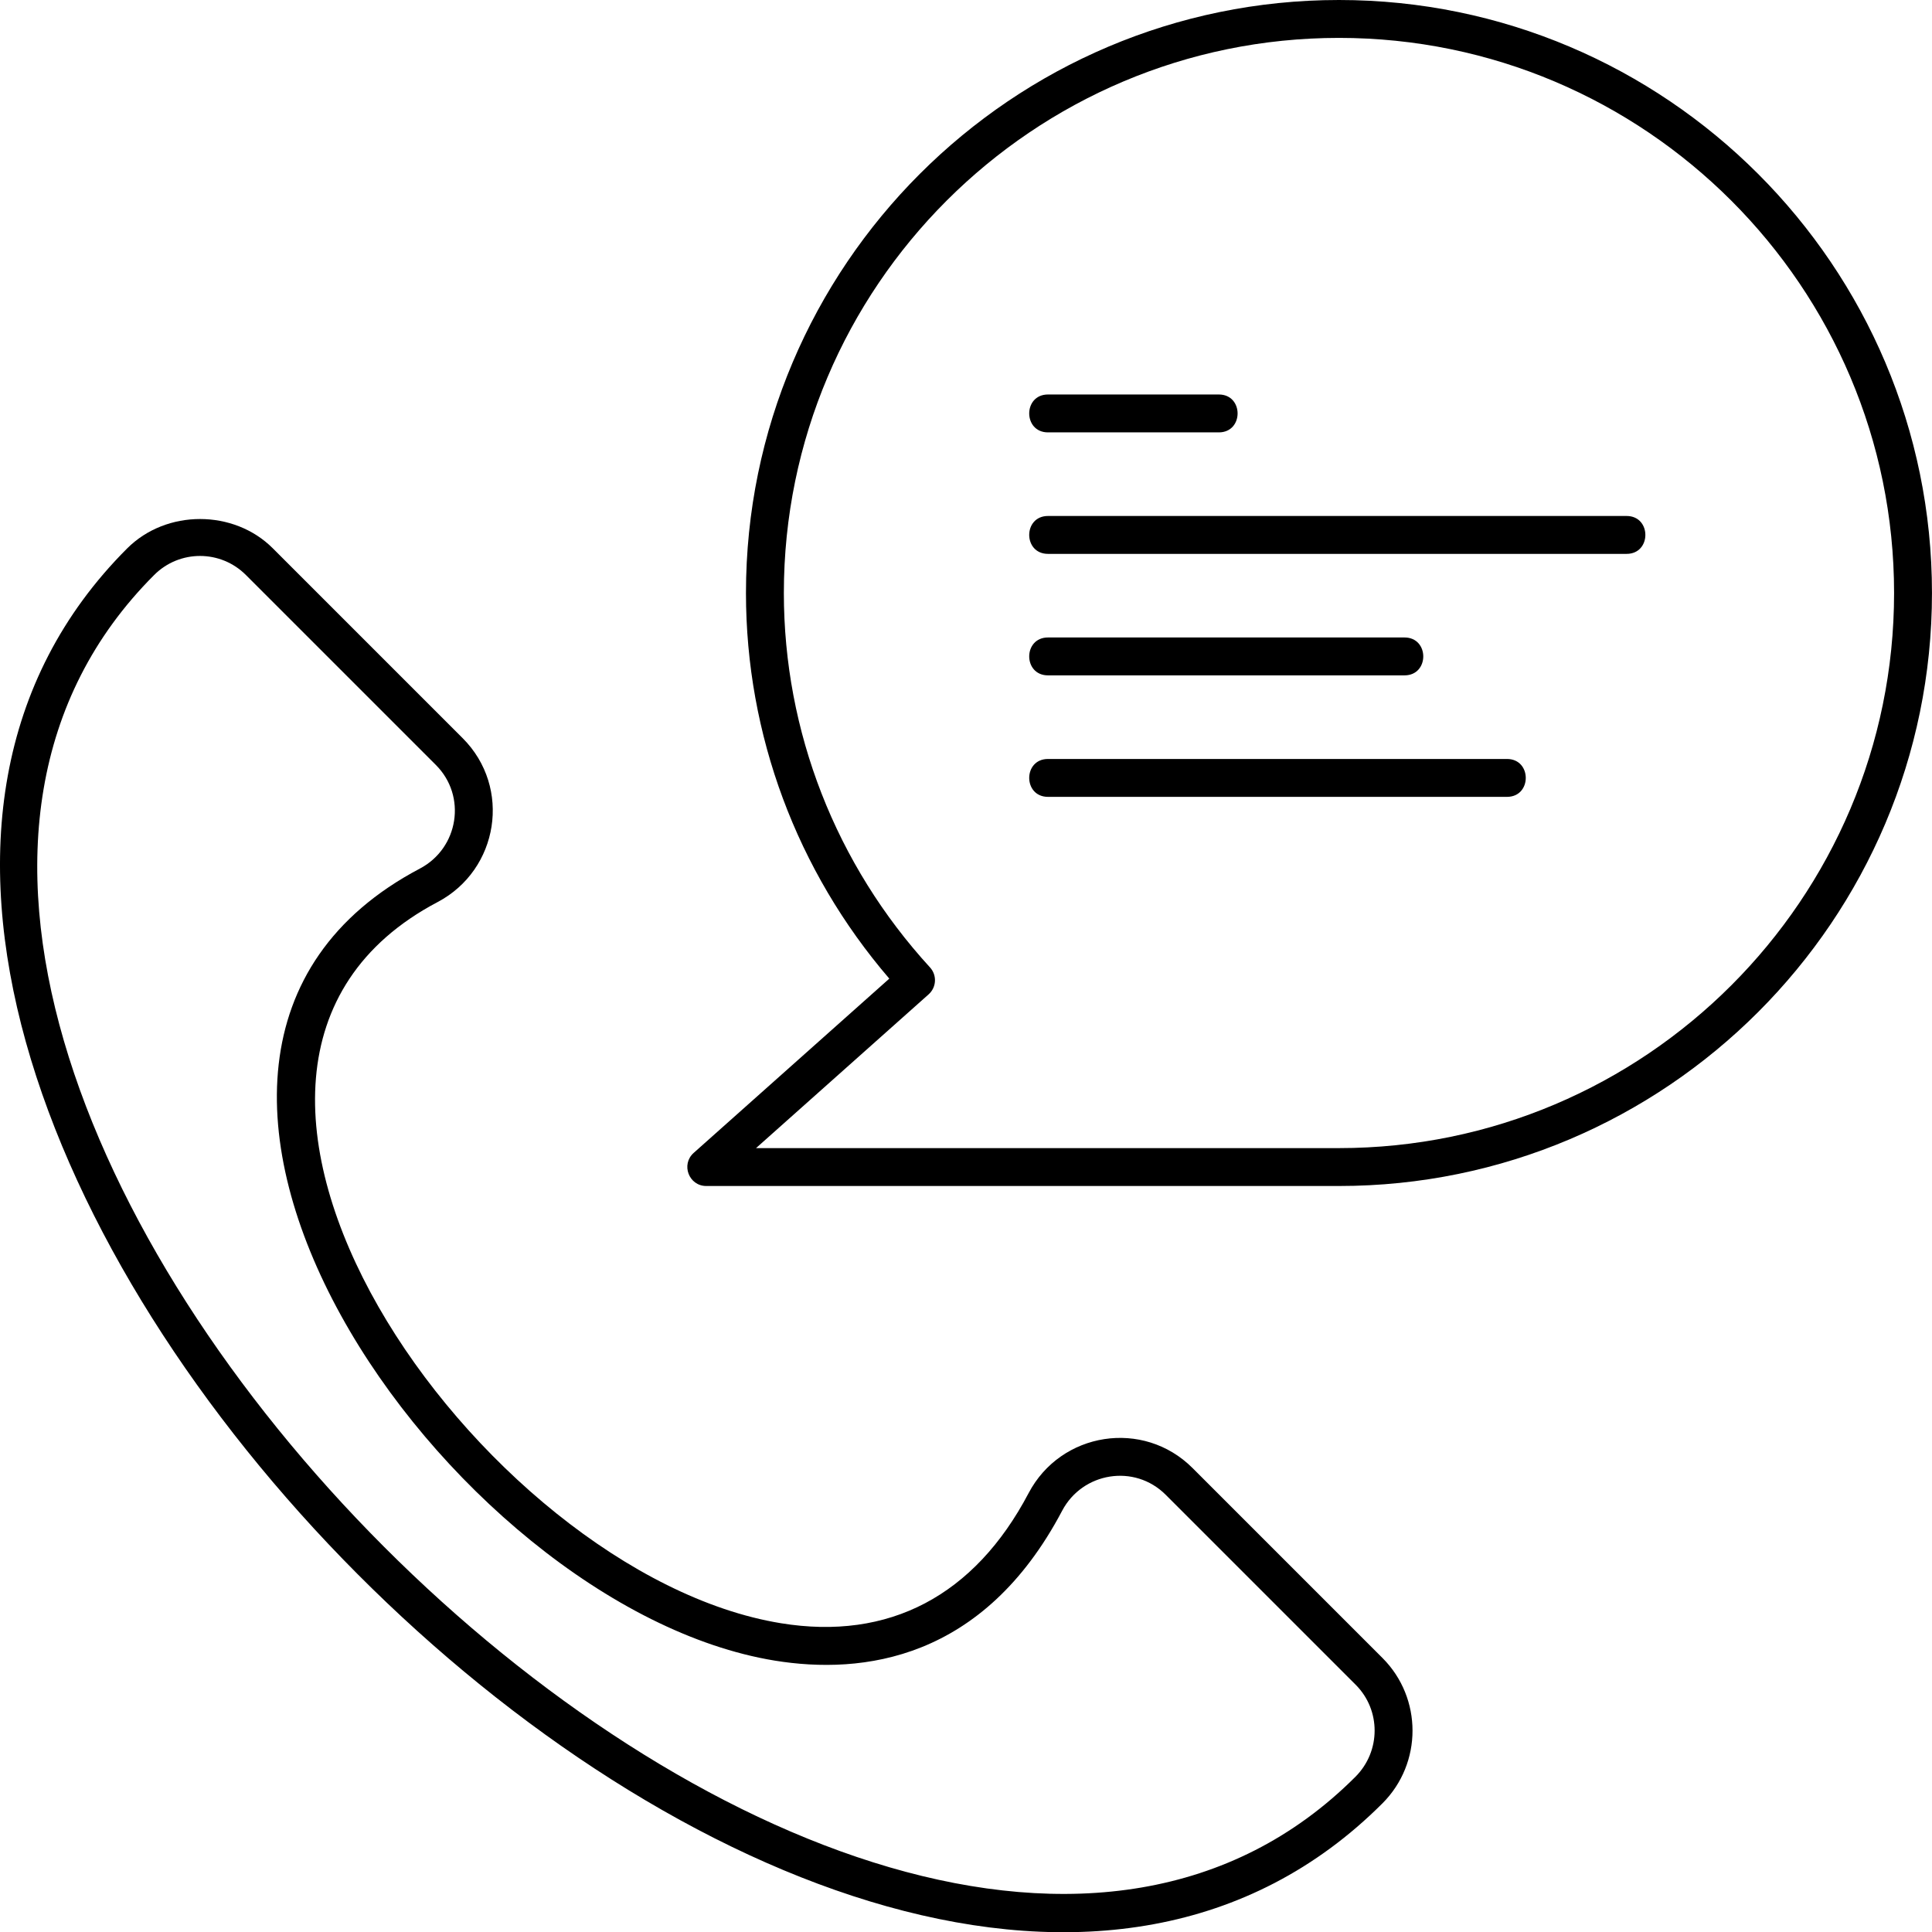 <?xml version="1.0" encoding="UTF-8"?><svg xmlns="http://www.w3.org/2000/svg" xmlns:xlink="http://www.w3.org/1999/xlink" height="1249.8" preserveAspectRatio="xMidYMid meet" version="1.0" viewBox="0.0 0.0 1249.7 1249.8" width="1249.7" zoomAndPan="magnify"><defs><clipPath id="a"><path d="M 0 335 L 914 335 L 914 1249.84 L 0 1249.84 Z M 0 335"/></clipPath><clipPath id="b"><path d="M 444 0 L 1249.68 0 L 1249.68 768 L 444 768 Z M 444 0"/></clipPath></defs><g><g clip-path="url(#a)" id="change1_6"><path d="M 876.75 1149.301 C 556.629 1469.461 -219.797 691.445 99.711 371.934 C 116.16 355.48 142.691 355.539 159.066 371.934 L 281.93 494.797 C 302.062 514.934 296.68 548.586 271.629 561.812 C 40.547 683.551 289.754 1039.68 501.168 1074.16 C 557.762 1083.359 635.996 1074.051 687.035 977.227 C 700.164 952.309 733.789 946.648 754.051 966.906 L 876.914 1089.77 C 893.277 1106.141 893.277 1132.77 876.75 1149.301 Z M 771.379 949.578 C 739.559 917.781 686.281 926.109 665.352 965.809 C 630.363 1032.262 574.98 1061.379 505.105 1049.969 C 310.922 1018.309 79.027 690.996 283.055 583.496 C 322.594 562.633 331.168 509.379 299.262 477.469 L 176.395 354.605 C 151.285 329.512 107.668 329.297 82.215 354.773 C -258.777 695.762 549.238 1511.539 894.246 1166.461 C 920.156 1140.551 920.156 1098.379 894.246 1072.449 L 771.379 949.578" fill="inherit"/></g><g clip-path="url(#b)" id="change1_5"><path d="M 866.098 742.648 L 489.031 742.648 L 600.672 643.191 C 605.801 638.609 606.164 630.781 601.559 625.754 C 540.598 559.203 507.031 473.195 507.031 383.578 C 507.031 185.578 668.105 24.512 866.098 24.512 C 1064.09 24.512 1225.172 185.578 1225.172 383.578 C 1225.172 581.57 1064.09 742.648 866.098 742.648 Z M 866.098 0 C 654.594 0 482.523 172.07 482.523 383.578 C 482.523 475.223 515.359 563.309 575.242 633.02 L 448.703 745.746 C 440.312 753.234 445.605 767.156 456.852 767.156 L 866.098 767.156 C 1077.602 767.156 1249.68 595.082 1249.68 383.578 C 1249.68 172.07 1077.602 0 866.098 0" fill="inherit"/></g><g id="change1_1"><path d="M 677.883 279.68 L 788.387 279.68 C 804.578 279.68 804.578 255.172 788.387 255.172 L 677.883 255.172 C 661.688 255.172 661.688 279.68 677.883 279.68" fill="inherit"/></g><g id="change1_2"><path d="M 1052.148 333.758 L 677.883 333.758 C 661.688 333.758 661.688 358.27 677.883 358.27 L 1052.148 358.27 C 1068.34 358.27 1068.34 333.758 1052.148 333.758" fill="inherit"/></g><g id="change1_3"><path d="M 677.883 436.855 L 908.488 436.855 C 924.68 436.855 924.68 412.344 908.488 412.344 L 677.883 412.344 C 661.688 412.344 661.688 436.855 677.883 436.855" fill="inherit"/></g><g id="change1_4"><path d="M 974.785 490.934 L 677.883 490.934 C 661.688 490.934 661.688 515.441 677.883 515.441 L 974.785 515.441 C 990.98 515.441 990.98 490.934 974.785 490.934" fill="inherit"/></g></g></svg>
